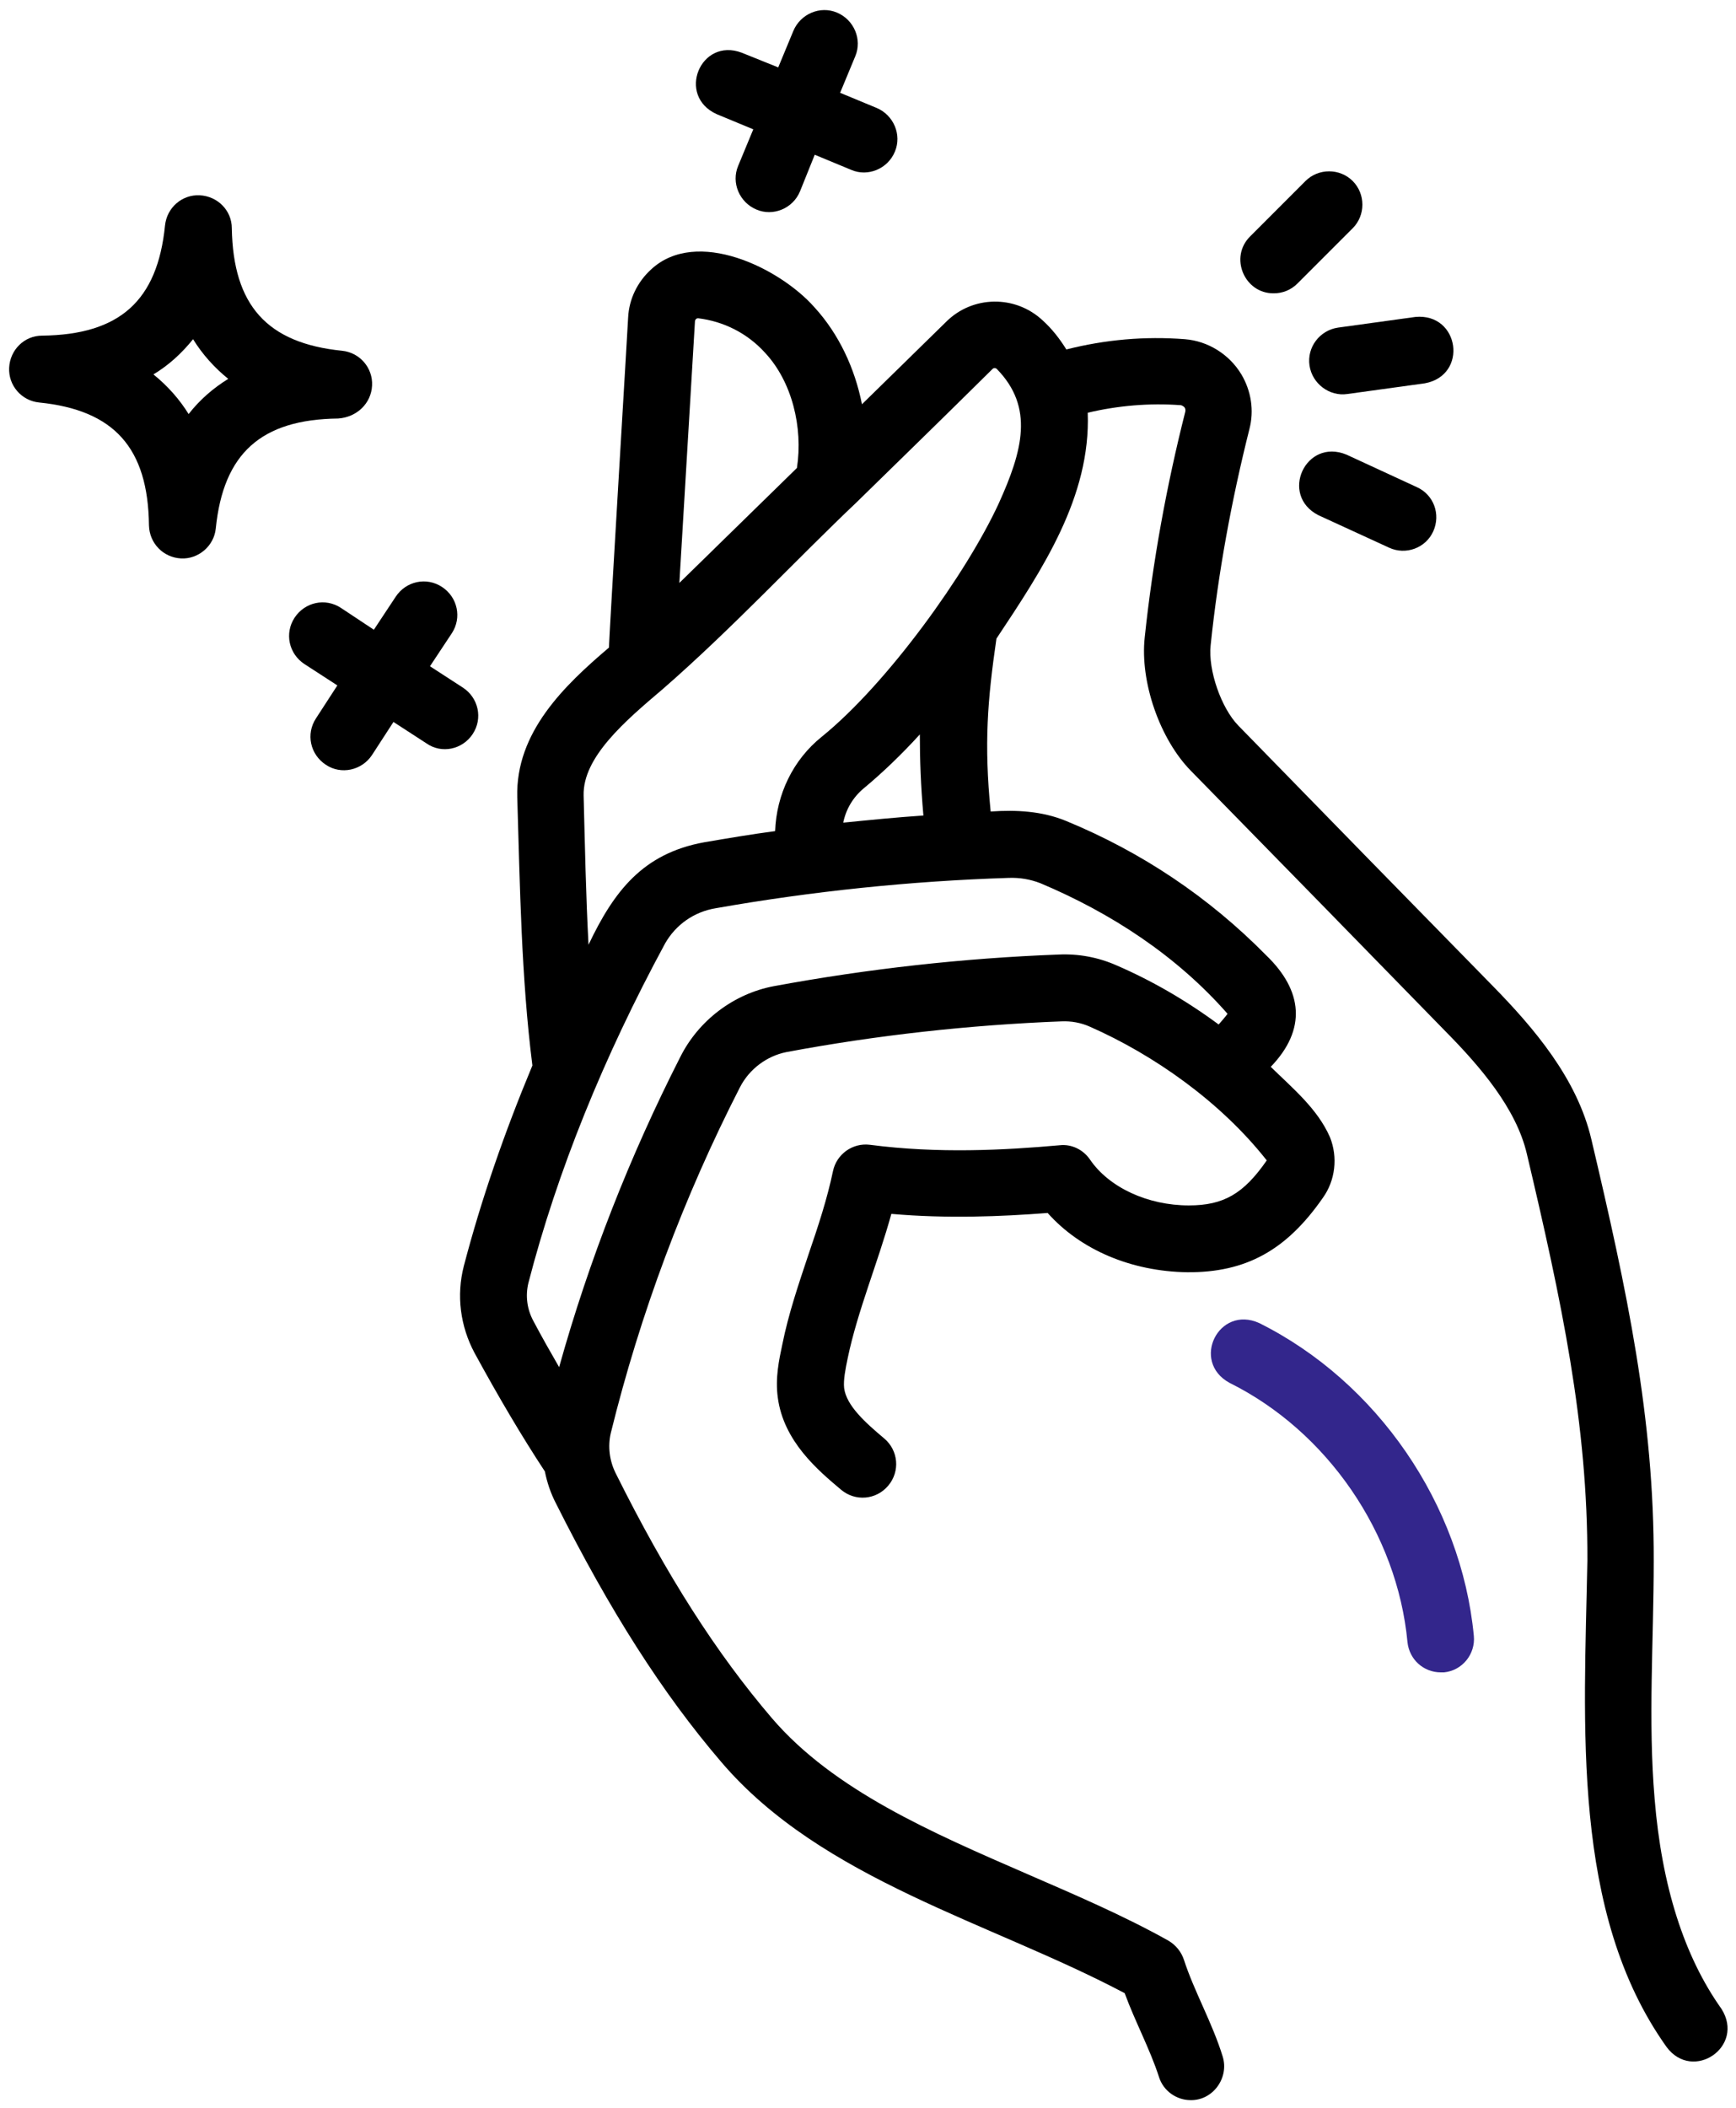 <svg width="103" height="125" viewBox="0 0 103 125" fill="none" xmlns="http://www.w3.org/2000/svg">
<path d="M98.172 106.673C97.776 101.996 98.119 97.293 98.119 92.59C98.146 84.082 96.534 76.525 94.42 67.568C93.575 63.948 90.985 60.936 88.581 58.479C83.534 53.327 78.488 48.174 73.468 43.022C72.463 41.992 71.671 39.746 71.829 38.266C72.278 33.959 73.071 29.652 74.128 25.451C74.419 24.342 74.234 23.179 73.653 22.201C72.939 21.012 71.671 20.22 70.297 20.114C67.919 19.929 65.567 20.14 63.269 20.722C62.872 20.088 62.423 19.506 61.868 19.004C60.23 17.472 57.694 17.525 56.135 19.084C54.391 20.801 52.726 22.413 51.141 23.972C50.718 21.832 49.767 19.797 48.314 18.212C46.253 15.887 41.338 13.482 38.643 15.966C37.824 16.706 37.322 17.736 37.269 18.819C37.269 18.978 36.107 38.24 36.133 38.398C33.491 40.644 30.584 43.418 30.69 47.276C30.849 52.534 30.928 57.977 31.588 63.182C29.924 67.172 28.55 71.135 27.52 75.072C27.07 76.816 27.308 78.639 28.154 80.224C29.58 82.84 30.954 85.165 32.328 87.253C32.46 87.913 32.672 88.547 32.989 89.155C36.186 95.523 39.304 100.411 42.791 104.48C48.763 111.482 58.803 113.992 66.73 118.193C67.338 119.858 68.236 121.522 68.764 123.16C69.029 124.006 69.821 124.534 70.64 124.534C71.961 124.561 72.939 123.213 72.543 121.945C71.935 119.963 70.852 118.087 70.244 116.211C70.085 115.736 69.768 115.339 69.319 115.075C66.677 113.596 63.771 112.354 60.97 111.138C55.316 108.681 49.476 106.171 45.804 101.891C42.527 98.059 39.568 93.462 36.529 87.359C36.16 86.619 36.054 85.773 36.239 84.981C37.983 77.899 40.572 70.977 43.901 64.477C44.456 63.394 45.486 62.627 46.649 62.389C52.013 61.385 57.509 60.778 62.978 60.566C63.559 60.54 64.141 60.646 64.669 60.883C68.447 62.548 72.411 65.322 75.159 68.81C73.785 70.792 72.596 71.479 70.535 71.479C68.104 71.479 65.805 70.422 64.669 68.757C64.273 68.176 63.586 67.832 62.872 67.912C59.596 68.202 55.685 68.414 51.616 67.885C50.586 67.753 49.635 68.44 49.423 69.444C49.08 71.082 48.551 72.694 47.97 74.385C47.389 76.129 46.781 77.899 46.411 79.749C46.226 80.621 45.989 81.704 46.147 82.867C46.491 85.483 48.551 87.2 49.899 88.336C50.745 89.05 51.986 88.944 52.7 88.098C53.413 87.253 53.307 86.011 52.462 85.298C51.326 84.346 50.216 83.342 50.084 82.312C50.031 81.836 50.163 81.176 50.295 80.541C50.877 77.741 52.092 74.861 52.885 71.981C56.214 72.271 59.385 72.139 62.159 71.928C64.114 74.121 67.126 75.389 70.429 75.442C73.917 75.468 76.321 74.147 78.488 71.029C79.228 69.999 79.386 68.625 78.91 67.436C78.171 65.745 76.691 64.53 75.396 63.261C77.536 61.042 77.299 58.743 75.132 56.656C71.724 53.195 67.734 50.526 63.242 48.676C61.815 48.095 60.309 48.016 58.777 48.121C58.38 44.079 58.592 41.516 59.12 37.87C61.842 33.774 64.722 29.468 64.537 24.474C66.334 24.051 68.183 23.892 70.033 24.025C70.138 24.025 70.27 24.13 70.297 24.183C70.323 24.236 70.35 24.315 70.323 24.421C69.213 28.807 68.394 33.299 67.919 37.791C67.628 40.433 68.817 43.841 70.667 45.717C75.713 50.869 80.76 56.022 85.78 61.174C87.815 63.235 89.955 65.719 90.589 68.414C92.65 77.133 94.209 84.452 94.182 92.537C93.997 102.287 93.205 113.437 98.886 121.39C100.444 123.477 103.562 121.364 102.135 119.118C99.916 116 98.595 111.825 98.172 106.673ZM41.285 18.925C41.312 18.899 41.365 18.872 41.417 18.872C42.95 19.057 44.35 19.771 45.381 20.907C46.993 22.624 47.653 25.346 47.283 27.75C45.09 29.89 42.791 32.136 40.308 34.567L41.233 19.057C41.233 19.004 41.259 18.978 41.285 18.925ZM59.834 52.058C60.494 52.032 61.128 52.138 61.736 52.376C65.937 54.146 69.821 56.682 72.833 60.117C72.675 60.328 72.49 60.54 72.305 60.751C70.376 59.325 68.315 58.136 66.228 57.237C65.144 56.761 63.982 56.55 62.819 56.603C57.165 56.814 51.484 57.449 45.909 58.479C43.531 58.928 41.444 60.514 40.361 62.68C37.375 68.546 34.944 74.728 33.174 81.07C32.672 80.198 32.143 79.273 31.641 78.322C31.271 77.635 31.166 76.842 31.351 76.076C33.068 69.444 35.816 62.68 39.462 55.943C40.096 54.833 41.18 54.066 42.474 53.855C48.182 52.851 54.021 52.243 59.834 52.058ZM54.787 48.359C53.202 48.465 51.616 48.623 50.031 48.782C50.19 47.989 50.612 47.276 51.246 46.748C52.33 45.849 53.466 44.766 54.576 43.55C54.576 45.03 54.629 46.563 54.787 48.359ZM59.252 29.864C57.35 33.986 52.673 40.512 48.763 43.683C47.045 45.057 46.068 47.117 45.989 49.284C44.588 49.469 43.188 49.707 41.787 49.945C38.141 50.605 36.424 52.851 34.918 56.022C34.759 53.062 34.706 50.13 34.627 47.17C34.574 44.898 37.084 42.758 39.33 40.855C43.426 37.288 47.31 33.114 50.797 29.811C53.334 27.327 55.976 24.764 58.883 21.884C58.962 21.805 59.068 21.805 59.147 21.884C61.366 24.157 60.679 26.72 59.252 29.864Z" fill="black"/>
<path d="M74.71 78.454C72.305 77.371 70.641 80.727 72.939 81.995C78.752 84.875 82.9 90.926 83.508 97.373C83.614 98.403 84.459 99.169 85.49 99.169H85.675C86.758 99.064 87.551 98.086 87.445 97.003C86.705 89.208 81.711 81.942 74.71 78.454Z" fill="#33268C"/>
<path d="M75.581 17.393C76.083 17.393 76.585 17.208 76.981 16.811L80.258 13.535C81.024 12.769 81.024 11.501 80.258 10.734C79.491 9.968 78.223 9.968 77.457 10.734L74.181 14.011C72.912 15.252 73.837 17.419 75.581 17.393Z" fill="black"/>
<path d="M77.695 21.673C77.853 22.756 78.884 23.523 79.94 23.364L84.538 22.73C87.127 22.254 86.599 18.555 83.983 18.793L79.386 19.427C78.302 19.586 77.536 20.59 77.695 21.673Z" fill="black"/>
<path d="M79.888 26.958C77.457 25.954 75.898 29.362 78.223 30.551L82.425 32.48C83.402 32.929 84.591 32.506 85.04 31.502C85.489 30.498 85.067 29.336 84.063 28.886L79.888 26.958Z" fill="black"/>
<path d="M22.076 22.862C22.129 21.805 21.337 20.907 20.306 20.801C15.841 20.352 13.833 18.106 13.754 13.535C13.754 12.478 12.908 11.633 11.851 11.58C10.794 11.527 9.896 12.32 9.79 13.377C9.341 17.842 7.095 19.85 2.498 19.903C1.441 19.903 0.595 20.748 0.543 21.805C0.49 22.862 1.282 23.761 2.313 23.866C6.778 24.315 8.786 26.561 8.839 31.159C8.866 32.216 9.685 33.061 10.742 33.114C11.772 33.167 12.697 32.374 12.802 31.344C13.252 26.878 15.497 24.87 20.068 24.817C21.178 24.738 22.024 23.919 22.076 22.862ZM11.191 24.553C10.636 23.655 9.922 22.862 9.103 22.202C10.028 21.647 10.794 20.933 11.455 20.114C12.01 21.013 12.723 21.805 13.542 22.466C12.644 23.021 11.851 23.708 11.191 24.553Z" fill="black"/>
<path d="M28.048 43.524C28.656 42.599 28.391 41.384 27.467 40.776L25.511 39.508L26.806 37.553C27.414 36.628 27.15 35.413 26.225 34.805C25.3 34.197 24.085 34.462 23.477 35.386L22.182 37.342L20.227 36.047C19.302 35.439 18.087 35.703 17.479 36.628C16.871 37.553 17.136 38.768 18.06 39.376L20.016 40.644L18.747 42.599C18.14 43.524 18.404 44.74 19.329 45.347C20.227 45.955 21.469 45.691 22.076 44.766L23.345 42.811L25.3 44.079C26.198 44.713 27.44 44.449 28.048 43.524Z" fill="black"/>
<path d="M42.527 6.771L44.694 7.669L43.796 9.836C43.373 10.84 43.875 12.003 44.879 12.425C45.857 12.848 47.046 12.373 47.468 11.342L48.34 9.176L50.507 10.074C51.484 10.497 52.673 10.021 53.096 8.991C53.519 7.987 53.017 6.824 52.013 6.401L49.846 5.503L50.745 3.336C51.167 2.332 50.665 1.17 49.661 0.747C48.657 0.324 47.495 0.826 47.072 1.83L46.174 3.997L44.007 3.125C41.55 2.2 40.123 5.688 42.527 6.771Z" fill="black"/>
</svg>
